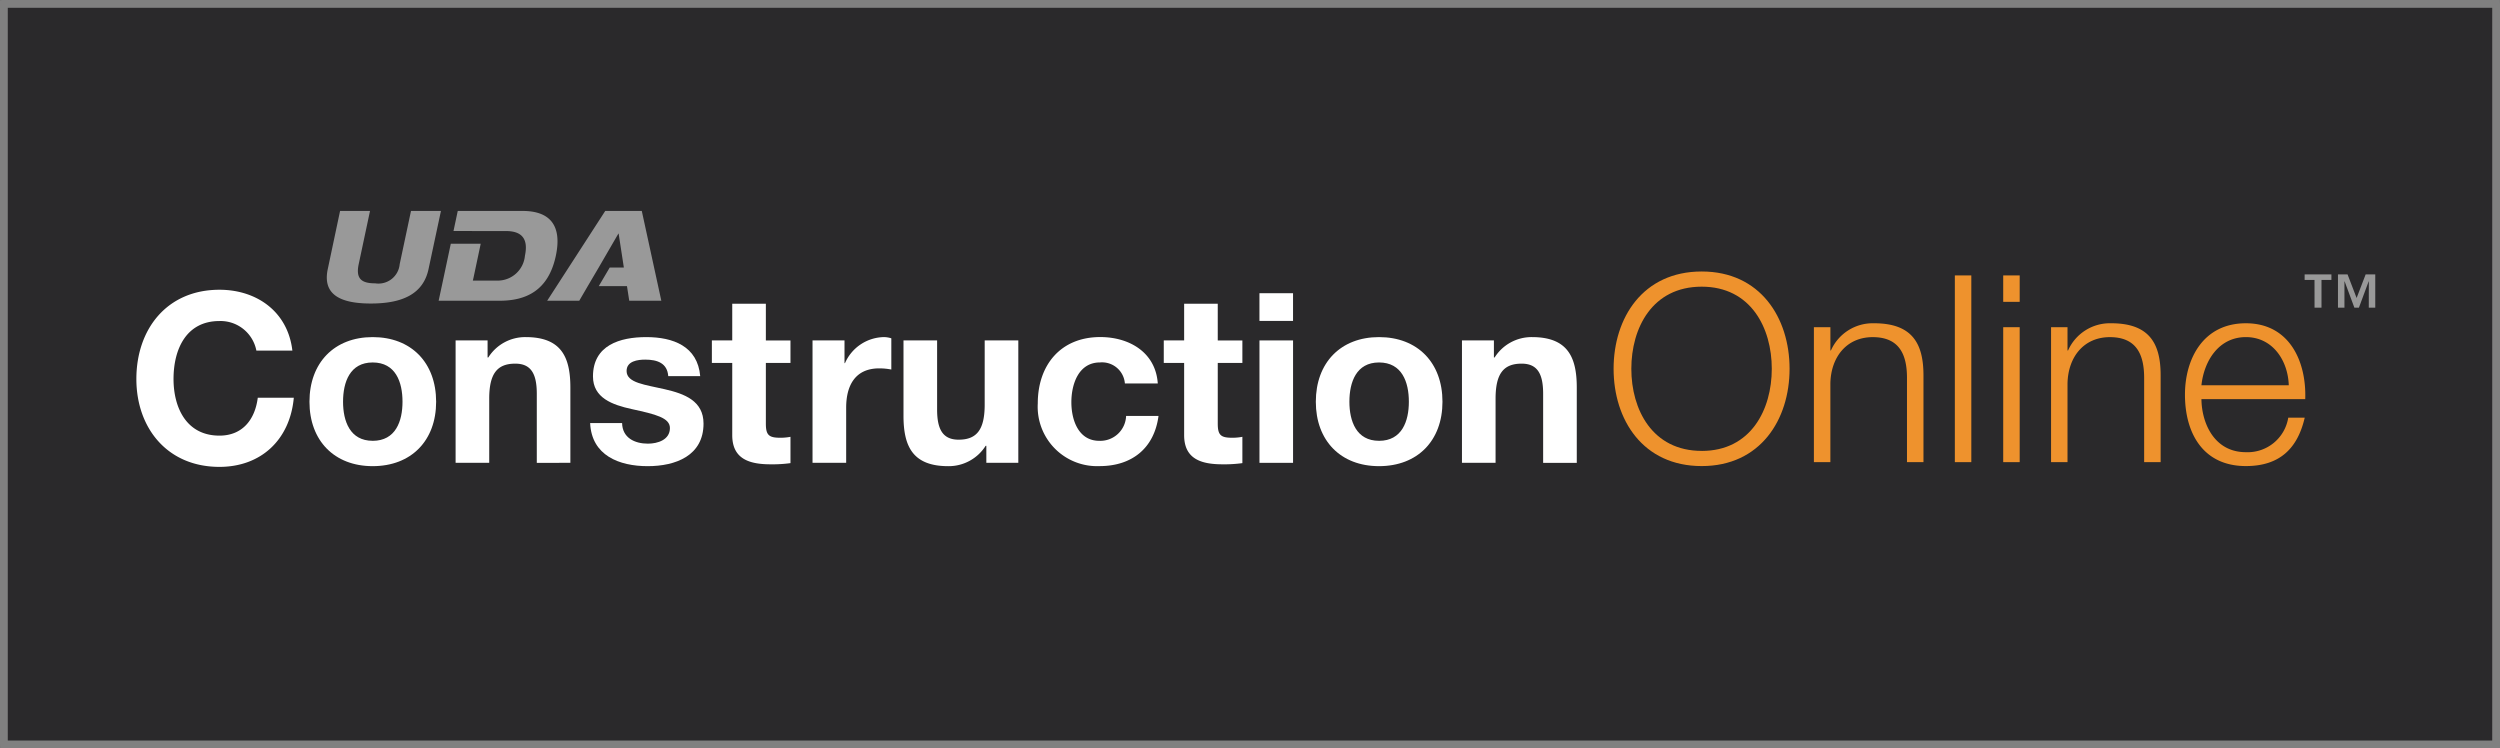 <svg id="col_badge" xmlns="http://www.w3.org/2000/svg" width="270" height="80.817" viewBox="0 0 270 80.817">
  <rect x="0" y="0" width="270" height="80.817" fill="#333333" stroke="none"/>
  <g id="Group_152" data-name="Group 152">
    <path id="Path_147" data-name="Path 147" d="M269.579,80.39l-.006.006H.427L.421,80.39V.427L.427.421H269.573l.006.006Z" fill="#2a292b"/>
  </g>
  <g id="Group_153" data-name="Group 153">
    <path id="Path_148" data-name="Path 148" d="M269.574,80.817H.006L0,80.39V.006L.427,0H269.994L270,.427V80.81ZM.841,79.976H269.159V.841H.841Z" fill="gray"/>
  </g>
  <g id="Group_177" data-name="Group 177">
    <g id="Group_154" data-name="Group 154">
      <path id="Path_149" data-name="Path 149" d="M183.784,29.321c-6.354,0-9.516,5-9.516,10.507s3.162,10.508,9.516,10.508c6.327,0,9.49-5,9.49-10.508S190.111,29.321,183.784,29.321Zm0,19.375c-5.337,0-7.6-4.462-7.6-8.868s2.259-8.868,7.6-8.868c5.312,0,7.569,4.462,7.569,8.868S189.1,48.7,183.784,48.7Z" fill="#ee922d"/>
    </g>
    <g id="Group_155" data-name="Group 155">
      <path id="Path_150" data-name="Path 150" d="M202.4,34.913a4.942,4.942,0,0,0-4.661,2.937h-.056V35.337H195.9V49.911h1.78v-8.5c.056-2.852,1.751-5,4.575-5,2.88,0,3.7,1.89,3.7,4.405v9.094h1.78V40.534C207.734,37.06,206.49,34.913,202.4,34.913Z" fill="#ee922d"/>
    </g>
    <g id="Group_156" data-name="Group 156">
      <rect id="Rectangle_36" data-name="Rectangle 36" width="1.779" height="20.166" transform="translate(211.123 29.745)" fill="#ee922d"/>
    </g>
    <g id="Group_157" data-name="Group 157">
      <rect id="Rectangle_37" data-name="Rectangle 37" width="1.779" height="14.574" transform="translate(216.347 35.337)" fill="#ee922d"/>
    </g>
    <g id="Group_158" data-name="Group 158">
      <rect id="Rectangle_38" data-name="Rectangle 38" width="1.779" height="2.853" transform="translate(216.347 29.745)" fill="#ee922d"/>
    </g>
    <g id="Group_159" data-name="Group 159">
      <path id="Path_151" data-name="Path 151" d="M228.011,34.913a4.94,4.94,0,0,0-4.66,2.937h-.06V35.337h-1.776V49.911h1.776v-8.5c.06-2.852,1.754-5,4.577-5,2.88,0,3.7,1.89,3.7,4.405v9.094h1.781V40.534C233.35,37.06,232.105,34.913,228.011,34.913Z" fill="#ee922d"/>
    </g>
    <g id="Group_160" data-name="Group 160">
      <path id="Path_152" data-name="Path 152" d="M242.555,34.913c-4.631,0-6.579,3.869-6.579,7.709,0,4.153,1.948,7.713,6.579,7.713,3.671,0,5.591-1.922,6.355-5.227h-1.779a4.44,4.44,0,0,1-4.576,3.728c-3.417,0-4.773-3.134-4.8-5.733h11.211C249.106,39.008,247.244,34.913,242.555,34.913Zm-4.8,6.694c.283-2.655,1.891-5.2,4.8-5.2,2.88,0,4.547,2.513,4.632,5.2Z" fill="#ee922d"/>
    </g>
    <g id="Group_161" data-name="Group 161">
      <path id="Path_153" data-name="Path 153" d="M44.387,22.782l-1.22,5.745A2.305,2.305,0,0,1,40.514,30.6c-1.48,0-2.109-.5-1.773-2.076l1.221-5.745H36.728L35.4,29.057c-.57,2.676,1.215,3.723,4.653,3.723s5.663-1.047,6.23-3.723l1.339-6.275Zm12.058,0H49.437l-.459,2.165,3.228.007h2.448c1.72,0,2.421.857,2.038,2.665a2.952,2.952,0,0,1-2.918,2.686H51.067l.077-.337.772-3.642H48.685l-.6,2.824-.19.895-.522,2.435h6.588c2.78,0,5.255-1.035,6.067-4.847C60.717,24.4,59.442,22.782,56.444,22.782Zm12.868,0H65.365l-6.272,9.7h3.465l.919-1.578,1.182-2.008,2.127-3.667h.027l.563,3.667H65.849L64.668,30.9h3.045l.245,1.578h3.464Z" fill="#999"/>
    </g>
    <g id="Group_162" data-name="Group 162">
      <path id="Path_154" data-name="Path 154" d="M249.967,30.231H248.9v-.593h2.893v.593h-1.071v3h-.751Zm5.866.157h-.017l-1.054,2.843h-.489l-1.054-2.843H253.2v2.843h-.7V29.638h1.037l.977,2.545.975-2.545h1.039v3.593h-.7Z" fill="#999"/>
    </g>
    <g id="Group_176" data-name="Group 176">
      <g id="Group_163" data-name="Group 163">
        <path id="Path_155" data-name="Path 155" d="M23.7,47.048c-3.6,0-4.959-3.067-4.959-6.114,0-3.2,1.355-6.262,4.959-6.262a3.944,3.944,0,0,1,3.989,3.194h3.887c-.488-4.218-3.862-6.573-7.875-6.573-5.649,0-8.973,4.224-8.973,9.641,0,5.27,3.324,9.489,8.973,9.489,4.476,0,7.619-2.917,8.03-7.47H27.84C27.535,45.359,26.153,47.048,23.7,47.048Z" fill="#fff"/>
      </g>
      <g id="Group_164" data-name="Group 164">
        <path id="Path_156" data-name="Path 156" d="M40.25,36.407c-4.141,0-6.827,2.766-6.827,6.983,0,4.2,2.686,6.955,6.827,6.955,4.167,0,6.853-2.759,6.853-6.955C47.1,39.172,44.418,36.407,40.25,36.407Zm0,11.2c-2.454,0-3.2-2.123-3.2-4.219,0-2.121.742-4.242,3.2-4.242,2.482,0,3.221,2.121,3.221,4.242C43.471,45.486,42.732,47.609,40.25,47.609Z" fill="#fff"/>
      </g>
      <g id="Group_165" data-name="Group 165">
        <path id="Path_157" data-name="Path 157" d="M56.775,36.407a4.71,4.71,0,0,0-4.039,2.2h-.077V36.766H49.205v13.22h3.631V43.057c0-2.683.844-3.783,2.812-3.783,1.688,0,2.326,1.072,2.326,3.247v7.465H61.6V41.857C61.6,38.583,60.634,36.407,56.775,36.407Z" fill="#fff"/>
      </g>
      <g id="Group_166" data-name="Group 166">
        <path id="Path_158" data-name="Path 158" d="M71.786,42.035c-2.067-.485-4.114-.664-4.114-1.966,0-1.076,1.2-1.23,2.02-1.23,1.3,0,2.378.382,2.479,1.785h3.452c-.279-3.243-2.94-4.217-5.828-4.217-2.84,0-5.753.874-5.753,4.247,0,2.328,2.1,3.069,4.191,3.528,2.608.566,4.119.946,4.119,2.047,0,1.278-1.331,1.686-2.377,1.686-1.435,0-2.762-.636-2.788-2.225H63.735c.156,3.506,3.145,4.656,6.213,4.656,3.016,0,6.033-1.125,6.033-4.6C75.981,43.287,73.911,42.52,71.786,42.035Z" fill="#fff"/>
      </g>
      <g id="Group_167" data-name="Group 167">
        <path id="Path_159" data-name="Path 159" d="M82.713,32.8H79.082v3.961h-2.2V39.2h2.2v7.8c0,2.633,1.945,3.146,4.167,3.146a14.266,14.266,0,0,0,2.122-.128V47.176a5.58,5.58,0,0,1-1.125.1c-1.225,0-1.533-.307-1.533-1.534V39.2h2.658v-2.43H82.713Z" fill="#fff"/>
      </g>
      <g id="Group_168" data-name="Group 168">
        <path id="Path_160" data-name="Path 160" d="M91.258,39.221h-.051V36.766H87.753v13.22h3.633V44.03c0-2.324.921-4.246,3.577-4.246a6.753,6.753,0,0,1,1.3.126V36.538a2.737,2.737,0,0,0-.792-.132A4.681,4.681,0,0,0,91.258,39.221Z" fill="#fff"/>
      </g>
      <g id="Group_169" data-name="Group 169">
        <path id="Path_161" data-name="Path 161" d="M106.346,43.7c0,2.685-.842,3.785-2.813,3.785-1.684,0-2.325-1.075-2.325-3.248V36.766H97.577V44.9c0,3.276.974,5.446,4.833,5.446a4.721,4.721,0,0,0,4.041-2.2h.074v1.84h3.453V36.766h-3.631Z" fill="#fff"/>
      </g>
      <g id="Group_170" data-name="Group 170">
        <path id="Path_162" data-name="Path 162" d="M118.728,47.609c-2.274,0-3.02-2.275-3.02-4.166,0-1.947.77-4.3,3.095-4.3a2.474,2.474,0,0,1,2.685,2.274h3.553c-.23-3.373-3.092-5.015-6.212-5.015-4.295,0-6.749,3.045-6.749,7.163a6.414,6.414,0,0,0,6.671,6.775c3.479,0,5.906-1.917,6.368-5.42h-3.5A2.791,2.791,0,0,1,118.728,47.609Z" fill="#fff"/>
      </g>
      <g id="Group_171" data-name="Group 171">
        <path id="Path_163" data-name="Path 163" d="M131.517,32.8h-3.63v3.961h-2.2V39.2h2.2v7.8c0,2.633,1.942,3.146,4.166,3.146a14.269,14.269,0,0,0,2.124-.128V47.176a5.59,5.59,0,0,1-1.126.1c-1.226,0-1.533-.307-1.533-1.534V39.2h2.659v-2.43h-2.659Z" fill="#fff"/>
      </g>
      <g id="Group_172" data-name="Group 172">
        <rect id="Rectangle_39" data-name="Rectangle 39" width="3.627" height="13.22" transform="translate(136.023 36.766)" fill="#fff"/>
      </g>
      <g id="Group_173" data-name="Group 173">
        <path id="Path_164" data-name="Path 164" d="M148.935,36.407c-4.143,0-6.826,2.766-6.826,6.983,0,4.2,2.683,6.955,6.826,6.955,4.167,0,6.852-2.759,6.852-6.955C155.787,39.172,153.1,36.407,148.935,36.407Zm0,11.2c-2.454,0-3.2-2.123-3.2-4.219,0-2.121.743-4.242,3.2-4.242,2.48,0,3.222,2.121,3.222,4.242C152.157,45.486,151.415,47.609,148.935,47.609Z" fill="#fff"/>
      </g>
      <g id="Group_174" data-name="Group 174">
        <path id="Path_165" data-name="Path 165" d="M165.459,36.407a4.718,4.718,0,0,0-4.039,2.2h-.078V36.766h-3.45v13.22h3.63V43.057c0-2.683.845-3.783,2.813-3.783,1.688,0,2.324,1.072,2.324,3.247v7.465h3.633V41.857C170.292,38.583,169.321,36.407,165.459,36.407Z" fill="#fff"/>
      </g>
      <g id="Group_175" data-name="Group 175">
        <rect id="Rectangle_40" data-name="Rectangle 40" width="3.627" height="2.992" transform="translate(136.021 31.667)" fill="#fff"/>
      </g>
    </g>
  </g>
</svg>
